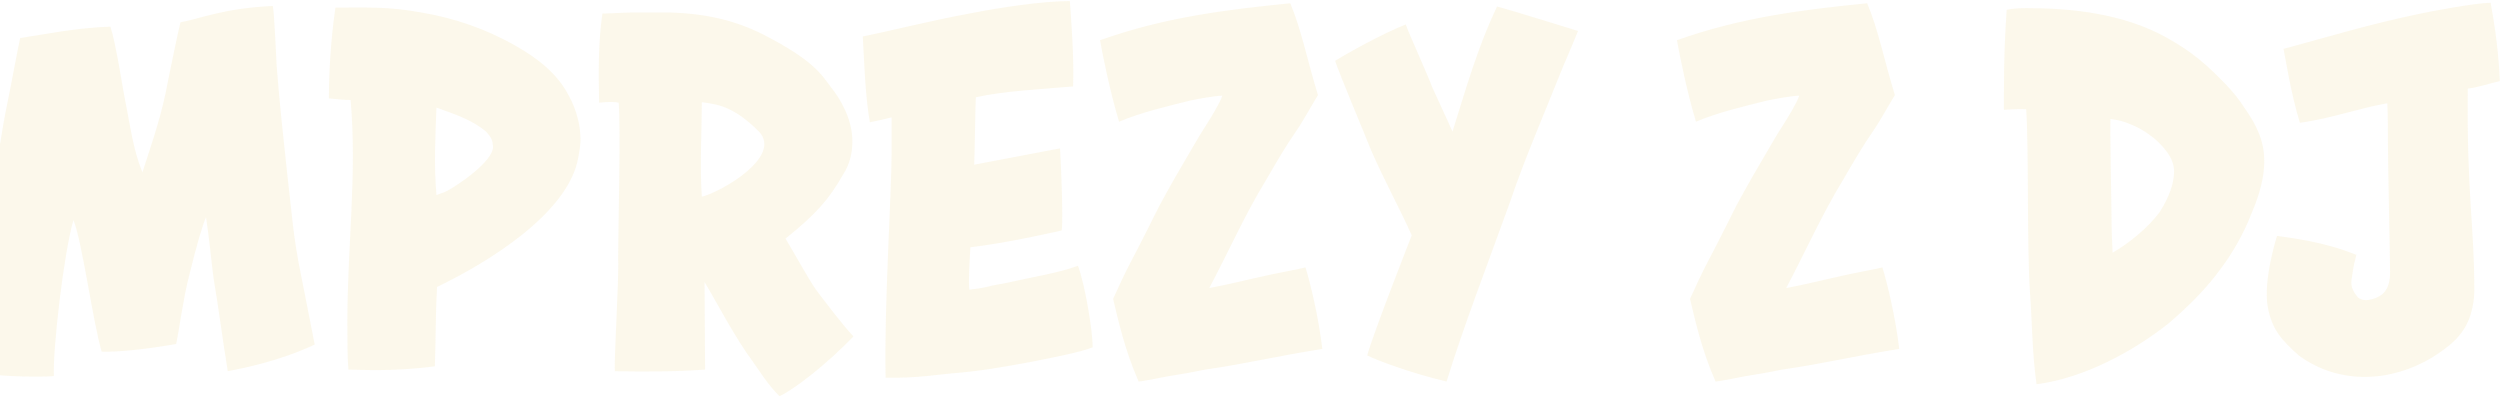 <?xml version="1.0" encoding="UTF-8"?>
<svg xmlns="http://www.w3.org/2000/svg" width="1150" height="183" viewBox="0 0 1150 183" fill="none">
  <path opacity="0.1" d="M-69 51C-69 41.25 -69 31.25 -69.5 21.5C-69.75 19.25 -69.75 16 -69.75 13C-61 11.25 -43.25 8 -27.75 8.5C-27.75 15.5 -28 23 -28 32.5C-28 50 -28.75 68.25 -28.75 86C-28.75 109 -28.25 132.5 -28.25 157.25C-28.25 160 -28.25 162.75 -28 165.5C-41.75 168 -59.25 169.5 -68.75 170.25C-69 161.5 -69 152.75 -69 144C-69 135.5 -69 126.75 -69 118C-69 95.5 -69 73.5 -69 51ZM138.523 126.75L144.773 158.5C128.273 166.25 111.273 169.5 104.773 170.75C102.273 155.5 100.773 143 98.273 128.25C97.273 121 96.273 109.5 94.773 100C93.523 102.5 90.523 112.25 87.023 126.75C84.273 137.25 82.523 151.25 81.023 158.25C66.523 160.75 54.273 162 46.773 161.75C42.773 148.5 37.773 110.75 33.773 101.25C29.273 116.75 24.273 160.5 24.773 173C21.773 173.25 18.523 173.25 15.523 173.25C2.023 173.25 -9.227 171.75 -14.727 171.25C-14.727 161.25 -10.727 129 -8.727 121.5C-2.727 93.75 -2.227 74.5 3.523 46.75C4.773 41 8.023 23 9.273 17.5C19.523 16 35.023 12.75 50.773 12.25C53.523 20.5 56.273 40.25 58.023 48.5C60.023 58.75 61.523 69.75 65.523 79.25C70.523 63.75 74.523 52.5 77.273 37.25C78.523 31.25 81.773 15 83.023 10.25C91.773 8.75 102.773 3.75 125.523 2.75C126.273 7.5 127.023 26.5 127.273 30.5C128.773 49.25 130.023 60.25 132.023 79C134.273 98 134.773 108.75 138.523 126.75ZM261.783 44.25C265.033 50.25 267.033 57.25 267.033 64.25C267.033 66.75 266.533 69.75 266.033 72.25C261.783 98 224.033 121 201.033 132C200.283 145.5 200.533 155 200.033 168.5C191.033 169.75 180.533 170.25 173.533 170.25C167.533 170.25 163.033 170 160.283 170C159.783 165.25 159.783 156.25 159.783 148C159.783 113.25 164.283 80.25 161.283 46C158.033 46 154.033 45.5 151.283 45.25C151.283 27 153.283 10.25 154.283 3.5C170.033 3.5 178.783 3 193.783 5.75C208.783 8.25 223.533 13.25 237.033 21C246.783 26.5 256.283 33.5 261.783 44.25ZM205.783 87.75C210.533 85.25 227.283 74 226.783 67.25C226.533 64.25 226.033 63.25 223.533 60.5C217.033 55 209.033 52.5 200.783 49.5C200.283 62.25 199.533 76 200.783 89.75C201.783 89.25 204.533 88.5 205.783 87.75ZM375.342 133.25C379.842 139.25 387.842 149.75 392.592 154.75C379.842 168 365.092 179.25 358.592 182.25C353.592 177.5 349.092 170.25 346.592 166.75C337.842 155 329.842 139.25 324.092 129.75C324.092 142.75 324.342 157.75 324.342 170C311.092 171 296.592 171 282.842 170.75C282.342 166.5 284.842 127 284.342 118.75C284.342 107 285.592 59 284.592 47.25C281.592 46.5 275.592 47.25 275.592 47.25C275.342 34 275.092 20.5 277.092 6.25C286.092 6 285.592 5.75 293.092 5.75C296.342 5.75 303.842 5.75 308.092 5.75C325.092 6.25 338.342 9.5 350.842 15.75C374.342 27.75 377.842 34.25 382.342 40.25C386.342 45.25 392.092 54.5 392.092 65C392.092 70 391.092 75.25 387.842 80.25C381.342 91.75 375.092 98.75 361.342 109.75C363.842 113.75 372.092 128.75 375.342 133.25ZM322.842 90.5C331.842 88.25 360.092 72 349.092 60.5C343.092 54.5 336.342 49.25 327.592 47.75C326.342 47.5 324.842 47.25 322.842 47C322.842 59.75 321.842 76.5 322.842 90.5ZM502.633 159.75C497.383 162 482.883 164.75 474.133 166.5C461.883 168.75 450.883 170.75 437.883 171.75C431.633 172.25 422.133 174 407.383 173.75C406.633 142.25 410.133 88.5 410.133 70.75C410.133 67.5 410.133 56.75 410.133 54C407.133 54.75 403.883 55.5 400.133 56.25C397.883 43.75 397.383 24.75 396.883 16.75C409.633 14.25 427.883 9.5 447.133 6C459.883 3.5 479.383 0.5 492.133 0.5C492.633 7.75 494.133 26 493.633 39.75C480.133 41 462.133 41.75 448.883 44.75C448.633 48 448.383 71.75 448.133 75.75L487.633 68.25C487.633 68.25 488.633 86.75 488.633 98.5C488.633 101.75 488.633 104.25 488.383 106C488.383 106 463.883 111.75 446.383 113.75C446.133 118 445.383 129 445.883 133.25C448.133 133 451.883 132.5 453.883 132C457.383 131 460.383 130.75 463.633 130C474.383 127.5 486.383 125.75 495.883 122.25C499.383 132 502.633 152.5 502.633 159.75ZM600.52 123C602.77 130.25 606.52 145.75 608.27 160.5C583.52 164.5 575.02 167 554.52 170C549.77 171 542.77 172.25 537.77 173C536.27 173.25 525.27 175.5 523.77 175.5C517.27 160.75 514.27 146.75 512.02 137.5C514.02 133 518.02 124.5 519.77 121.25C524.52 112.25 528.77 103.75 533.27 94.75C538.52 85 543.02 77.25 549.52 66.25C551.27 63.25 553.02 60.25 555.02 57.25C556.77 54.5 561.27 47.25 562.27 44C557.52 44.25 551.27 45.5 547.52 46.25C538.52 48.5 524.52 51.75 514.77 56C510.77 42.75 507.27 25.75 506.02 18.5C535.52 8 563.52 4.5 593.52 1.5C598.77 14 601.27 27.5 606.27 43.75C604.52 46.5 598.77 56.75 596.77 59.5C590.77 68.25 587.52 74 582.27 83C572.52 99 565.52 115 556.27 132.5C565.77 130.75 573.27 128.75 582.52 126.75C583.02 126.5 600.27 123.25 600.52 123ZM725.906 14.25C725.906 14.25 719.906 28.75 719.156 30.25C710.406 52.25 701.406 72.75 694.406 93.5C683.656 123.25 673.656 149 665.406 175.5C648.406 171.5 632.906 165.5 628.906 163.5C631.906 152.75 649.406 108.25 649.406 108.25C644.406 97 636.156 81.75 630.656 69C627.906 62 616.406 34.75 614.156 28C619.656 24.5 636.406 15.25 646.656 11.25C647.656 14.5 657.656 36.5 658.656 39.75L668.156 60.5C674.156 41.5 679.656 21.75 688.656 3C695.406 4.75 725.906 14.25 725.906 14.25ZM865.9 123C868.15 130.25 871.9 145.75 873.65 160.5C848.9 164.5 840.4 167 819.9 170C815.15 171 808.15 172.25 803.15 173C801.65 173.25 790.65 175.5 789.15 175.5C782.65 160.75 779.65 146.75 777.4 137.5C779.4 133 783.4 124.5 785.15 121.25C789.9 112.25 794.15 103.75 798.65 94.75C803.9 85 808.4 77.25 814.9 66.25C816.65 63.25 818.4 60.25 820.4 57.25C822.15 54.5 826.65 47.25 827.65 44C822.9 44.25 816.65 45.5 812.9 46.25C803.9 48.5 789.9 51.75 780.15 56C776.15 42.75 772.65 25.75 771.4 18.5C800.9 8 828.9 4.5 858.9 1.5C864.15 14 866.65 27.5 871.65 43.75C869.9 46.5 864.15 56.75 862.15 59.5C856.15 68.25 852.9 74 847.65 83C837.9 99 830.9 115 821.65 132.5C831.15 130.75 838.65 128.75 847.9 126.75C848.4 126.5 865.65 123.25 865.9 123ZM1032.56 49.75C1038.31 58 1041.56 65 1041.56 74.25C1041.56 80.75 1039.81 88.75 1035.56 98.5C1031.81 108.25 1026.31 117.25 1021.81 123.25C1014.81 133 1006.31 141.25 997.559 148.75C981.559 161.5 958.559 174 936.809 176.75C934.809 162.75 934.809 148.75 933.809 134.75C932.309 113.25 933.309 69.75 932.059 50.25C928.559 50 921.809 50.5 921.809 50.5C921.809 47.75 921.809 45 921.809 42.5C921.809 26.25 922.309 16 923.059 4.5C926.809 3.75 929.809 3.75 932.809 3.75C952.059 3.75 976.309 6 996.559 17.25C1008.81 24 1015.81 30.5 1023.81 38.75C1027.56 42.75 1029.81 45.5 1032.56 49.75ZM993.309 97.75C995.059 95 1000.31 86.75 1000.06 78.25C999.809 72.5 995.309 67.5 991.059 63.75C987.309 60.75 983.809 58.5 978.309 56.5C976.559 55.75 973.309 55 970.809 54.75C970.559 61.5 971.309 94.75 971.309 101.5C971.309 106.25 971.559 111.25 971.809 116.25C979.559 111.75 988.059 104.75 993.309 97.75ZM1043.18 141.25C1040.93 128.75 1047.43 108.5 1047.43 108.5C1053.68 109.5 1068.68 111 1083.93 117.25C1083.18 120.25 1082.68 122 1082.18 125.5C1081.43 130.25 1080.93 132 1084.18 136.25C1086.68 139.5 1092.68 137.75 1095.68 135.5C1098.68 133 1099.43 129.25 1099.43 125C1099.43 119.25 1098.43 74.5 1098.43 65C1098.43 59.25 1098.43 53.25 1098.18 47.5C1085.18 49.75 1072.43 54.5 1057.93 56.5C1053.68 42.25 1051.68 28.75 1050.43 22.5C1071.68 16.75 1089.43 11.25 1113.43 6.25C1118.18 5.25 1137.68 1.5 1145.68 1.25C1146.68 7 1149.18 20 1149.93 37.25C1144.93 38.5 1139.68 40.25 1135.18 40.75C1134.68 90 1138.18 102.75 1138.18 133.75C1138.18 137 1137.68 140.5 1136.68 144C1133.93 154 1126.68 159.5 1118.68 164.5C1099.93 175.75 1076.18 177.25 1057.43 163.5C1049.93 156.75 1045.18 152 1043.18 141.25Z" fill="#DCB83B"></path>
</svg>
